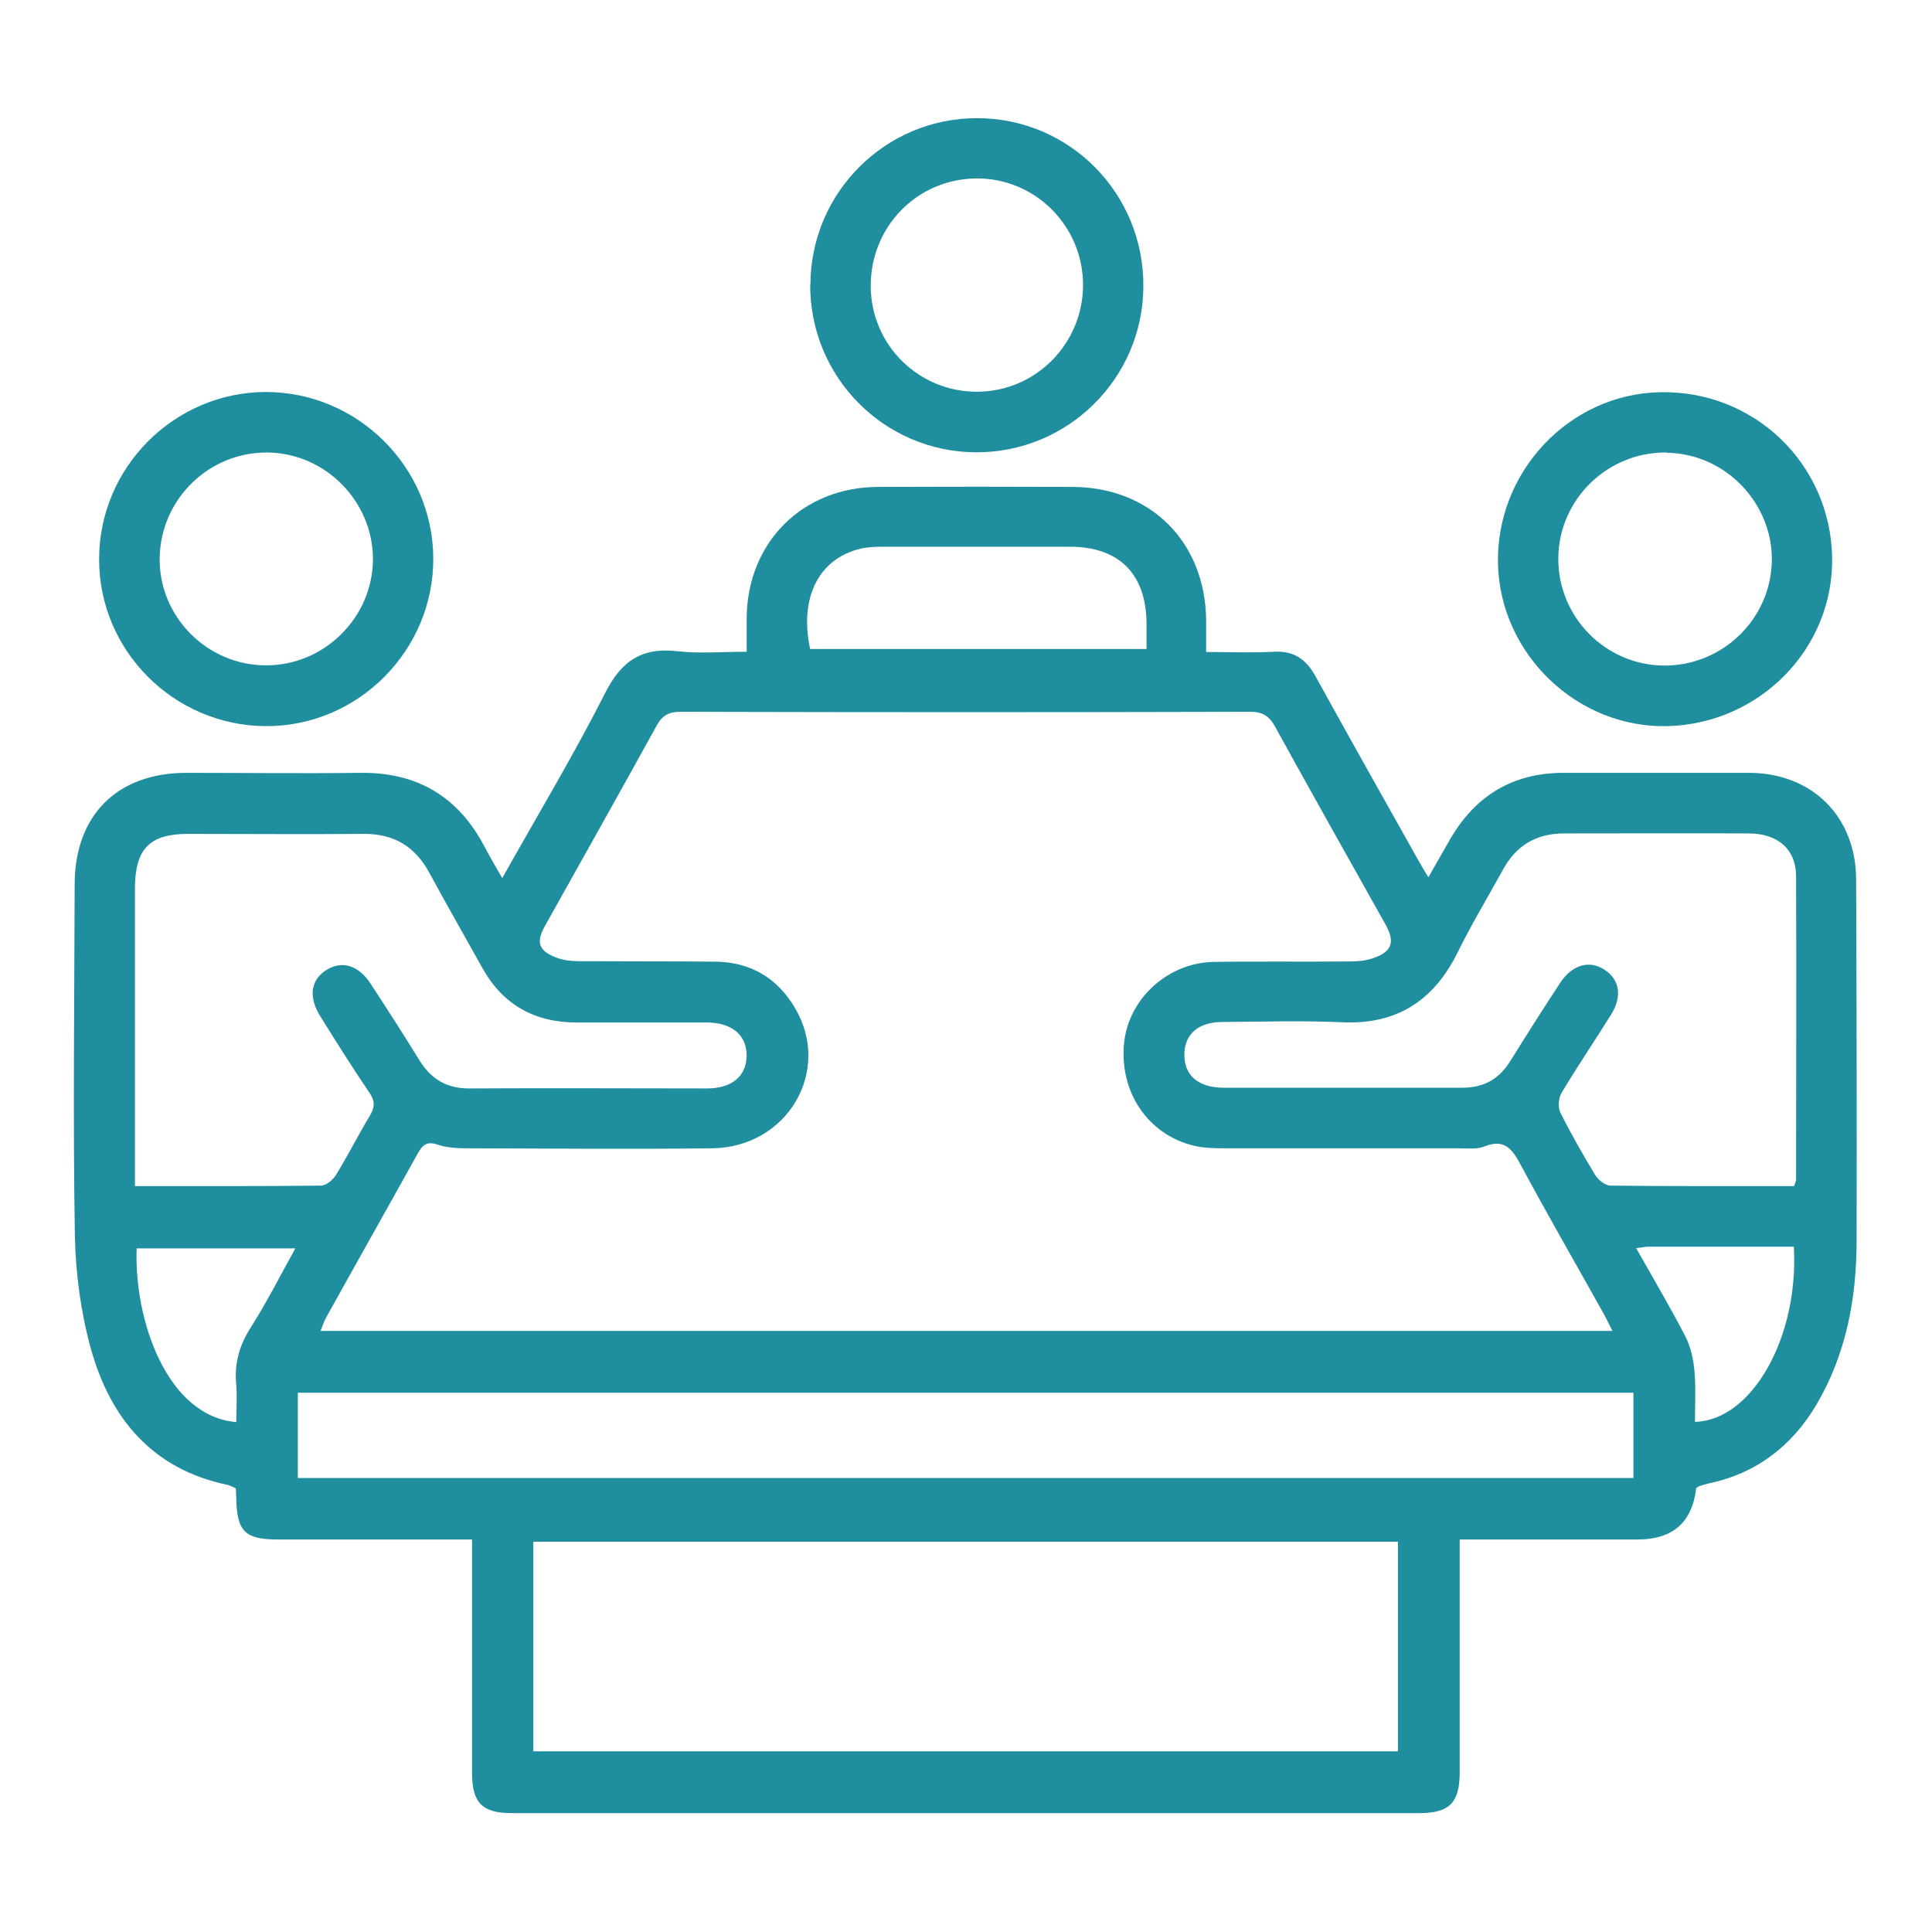<?xml version="1.0" encoding="UTF-8"?> <svg xmlns="http://www.w3.org/2000/svg" width="45" height="45" viewBox="0 0 45 45" fill="none"><g clip-path="url(#clip0_258_378)"><path d="M33.279 20.419C33.458 20.108 33.613 19.826 33.775 19.55C34.367 18.525 35.248 17.995 36.44 18.001C37.873 18.001 39.312 18.001 40.746 18.001C42.214 18.007 43.233 19.026 43.233 20.494C43.244 23.292 43.25 26.089 43.244 28.887C43.244 30.24 43.002 31.541 42.306 32.721C41.736 33.682 40.907 34.321 39.796 34.552C39.727 34.569 39.652 34.592 39.583 34.615C39.554 34.627 39.537 34.644 39.508 34.661C39.416 35.459 38.961 35.858 38.144 35.858H33.999C33.999 36.043 33.999 36.198 33.999 36.353C33.999 37.994 33.999 39.635 33.999 41.276C33.999 41.989 33.763 42.231 33.055 42.231C26.009 42.231 18.962 42.231 11.916 42.231C11.231 42.231 10.995 41.989 10.995 41.298C10.995 39.658 10.995 38.017 10.995 36.377C10.995 36.221 10.995 36.066 10.995 35.858C10.276 35.858 9.608 35.858 8.934 35.858C8.117 35.858 7.294 35.858 6.476 35.858C5.711 35.858 5.521 35.674 5.503 34.909C5.503 34.834 5.498 34.765 5.492 34.667C5.429 34.638 5.371 34.603 5.302 34.586C3.558 34.224 2.573 33.049 2.118 31.42C1.882 30.568 1.762 29.664 1.744 28.784C1.698 26.061 1.733 23.332 1.739 20.609C1.739 18.991 2.723 18.007 4.329 18.001C5.676 18.001 7.023 18.018 8.37 18.001C9.706 17.978 10.673 18.548 11.289 19.728C11.41 19.959 11.542 20.177 11.698 20.454C12.527 18.974 13.367 17.581 14.098 16.136C14.478 15.388 14.956 15.071 15.785 15.169C16.291 15.226 16.804 15.181 17.391 15.181C17.391 14.898 17.391 14.645 17.391 14.392C17.408 12.63 18.692 11.347 20.453 11.341C21.962 11.335 23.47 11.335 24.978 11.341C26.797 11.347 28.07 12.619 28.093 14.438C28.093 14.668 28.093 14.898 28.093 15.186C28.64 15.186 29.152 15.209 29.659 15.181C30.131 15.152 30.418 15.347 30.643 15.756C31.426 17.178 32.226 18.594 33.02 20.01C33.089 20.137 33.164 20.258 33.268 20.43L33.279 20.419ZM37.557 31C37.47 30.827 37.401 30.683 37.326 30.551C36.682 29.399 36.025 28.26 35.404 27.102C35.202 26.728 35.018 26.527 34.569 26.705C34.391 26.774 34.166 26.746 33.959 26.746C32.145 26.746 30.326 26.746 28.513 26.746C28.283 26.746 28.041 26.74 27.816 26.688C26.746 26.435 26.072 25.445 26.181 24.305C26.279 23.274 27.189 22.428 28.26 22.405C29.313 22.388 30.366 22.405 31.426 22.394C31.599 22.394 31.783 22.382 31.944 22.33C32.422 22.181 32.508 21.95 32.266 21.524C31.409 19.993 30.545 18.462 29.699 16.925C29.561 16.677 29.411 16.579 29.123 16.579C24.702 16.591 20.275 16.591 15.854 16.579C15.589 16.579 15.434 16.654 15.301 16.89C14.438 18.456 13.563 20.01 12.694 21.565C12.48 21.945 12.544 22.146 12.953 22.302C13.125 22.371 13.321 22.388 13.511 22.388C14.564 22.394 15.618 22.388 16.677 22.399C17.489 22.411 18.111 22.785 18.519 23.482C19.383 24.944 18.341 26.723 16.591 26.746C14.685 26.769 12.786 26.751 10.88 26.746C10.65 26.746 10.402 26.734 10.189 26.659C9.925 26.573 9.832 26.682 9.717 26.89C9.015 28.156 8.301 29.417 7.599 30.683C7.547 30.775 7.513 30.885 7.466 31H37.562H37.557ZM12.429 40.792H32.56V35.91H12.423V40.792H12.429ZM6.937 32.439V34.425H38.046V32.439H6.931H6.937ZM41.788 27.626C41.817 27.534 41.834 27.506 41.834 27.483C41.834 25.122 41.845 22.768 41.834 20.407C41.834 19.786 41.414 19.417 40.74 19.412C39.307 19.406 37.867 19.412 36.434 19.412C35.784 19.412 35.312 19.694 35.006 20.258C34.655 20.897 34.275 21.524 33.953 22.181C33.395 23.309 32.531 23.873 31.247 23.81C30.326 23.769 29.405 23.798 28.478 23.804C27.914 23.804 27.598 24.08 27.586 24.547C27.575 25.036 27.897 25.329 28.484 25.335C30.343 25.335 32.203 25.335 34.062 25.335C34.569 25.335 34.926 25.128 35.185 24.702C35.565 24.092 35.95 23.487 36.342 22.889C36.624 22.463 37.033 22.353 37.384 22.595C37.729 22.825 37.787 23.217 37.522 23.637C37.142 24.247 36.739 24.84 36.371 25.456C36.302 25.577 36.284 25.79 36.342 25.911C36.59 26.406 36.866 26.89 37.154 27.367C37.223 27.483 37.39 27.615 37.511 27.615C38.932 27.632 40.349 27.626 41.776 27.626H41.788ZM3.155 27.626C4.64 27.626 6.056 27.632 7.478 27.615C7.599 27.615 7.76 27.477 7.829 27.362C8.105 26.913 8.341 26.441 8.612 25.991C8.733 25.79 8.739 25.646 8.601 25.445C8.203 24.863 7.835 24.27 7.461 23.672C7.179 23.223 7.236 22.825 7.599 22.595C7.962 22.365 8.353 22.48 8.635 22.917C9.021 23.505 9.401 24.098 9.769 24.696C10.04 25.134 10.402 25.352 10.926 25.352C12.774 25.341 14.616 25.352 16.464 25.352C17.051 25.352 17.385 25.065 17.391 24.587C17.391 24.109 17.051 23.821 16.47 23.816C15.457 23.816 14.449 23.816 13.436 23.816C12.457 23.816 11.715 23.407 11.237 22.549C10.823 21.806 10.402 21.07 9.999 20.327C9.665 19.711 9.17 19.417 8.468 19.423C7.104 19.435 5.745 19.423 4.381 19.423C3.489 19.423 3.149 19.768 3.143 20.678C3.143 22.422 3.143 24.167 3.143 25.911C3.143 26.464 3.143 27.022 3.143 27.632L3.155 27.626ZM26.705 15.123C26.705 14.904 26.705 14.72 26.705 14.53C26.7 13.367 26.066 12.734 24.915 12.734C23.464 12.734 22.019 12.734 20.569 12.734C20.396 12.734 20.218 12.74 20.045 12.78C19.072 13.01 18.611 13.92 18.87 15.117H26.705V15.123ZM5.503 33.118C5.503 32.83 5.526 32.537 5.503 32.255C5.452 31.754 5.578 31.322 5.855 30.896C6.217 30.326 6.528 29.71 6.879 29.077H3.183C3.12 30.752 3.892 32.992 5.509 33.124L5.503 33.118ZM39.479 33.118C40.815 33.084 41.903 31.132 41.782 29.037C40.66 29.037 39.537 29.037 38.414 29.037C38.334 29.037 38.247 29.054 38.109 29.071C38.512 29.785 38.904 30.447 39.255 31.127C39.382 31.374 39.445 31.668 39.468 31.944C39.502 32.33 39.479 32.721 39.479 33.112V33.118Z" fill="#1F8E9F"></path><path d="M38.84 16.913C36.745 16.965 34.943 15.244 34.891 13.137C34.84 10.995 36.544 9.182 38.656 9.136C40.844 9.084 42.628 10.788 42.674 12.976C42.715 15.094 40.999 16.856 38.84 16.913ZM38.817 10.54C37.447 10.523 36.307 11.629 36.296 12.999C36.284 14.369 37.395 15.497 38.766 15.503C40.141 15.503 41.264 14.398 41.27 13.027C41.27 11.686 40.159 10.558 38.817 10.546V10.54Z" fill="#1F8E9F"></path><path d="M6.189 9.13C8.324 9.13 10.08 10.869 10.092 12.999C10.103 15.152 8.336 16.925 6.189 16.913C4.047 16.902 2.303 15.152 2.309 13.022C2.309 10.886 4.059 9.136 6.189 9.13ZM6.183 15.497C7.547 15.508 8.681 14.386 8.687 13.027C8.687 11.68 7.582 10.558 6.24 10.54C4.87 10.523 3.742 11.623 3.719 12.993C3.696 14.351 4.813 15.491 6.183 15.497Z" fill="#1F8E9F"></path><path d="M18.876 6.632C18.882 4.484 20.621 2.752 22.756 2.752C24.915 2.752 26.648 4.508 26.631 6.678C26.619 8.819 24.869 10.546 22.728 10.535C20.586 10.523 18.865 8.779 18.871 6.632H18.876ZM20.281 6.666C20.287 8.042 21.409 9.142 22.785 9.124C24.138 9.107 25.226 7.996 25.226 6.637C25.226 5.262 24.109 4.145 22.739 4.156C21.363 4.168 20.275 5.279 20.281 6.666Z" fill="#1F8E9F"></path></g><defs><clipPath id="clip0_258_378"><rect width="45" height="45" fill="white"></rect></clipPath></defs></svg> 